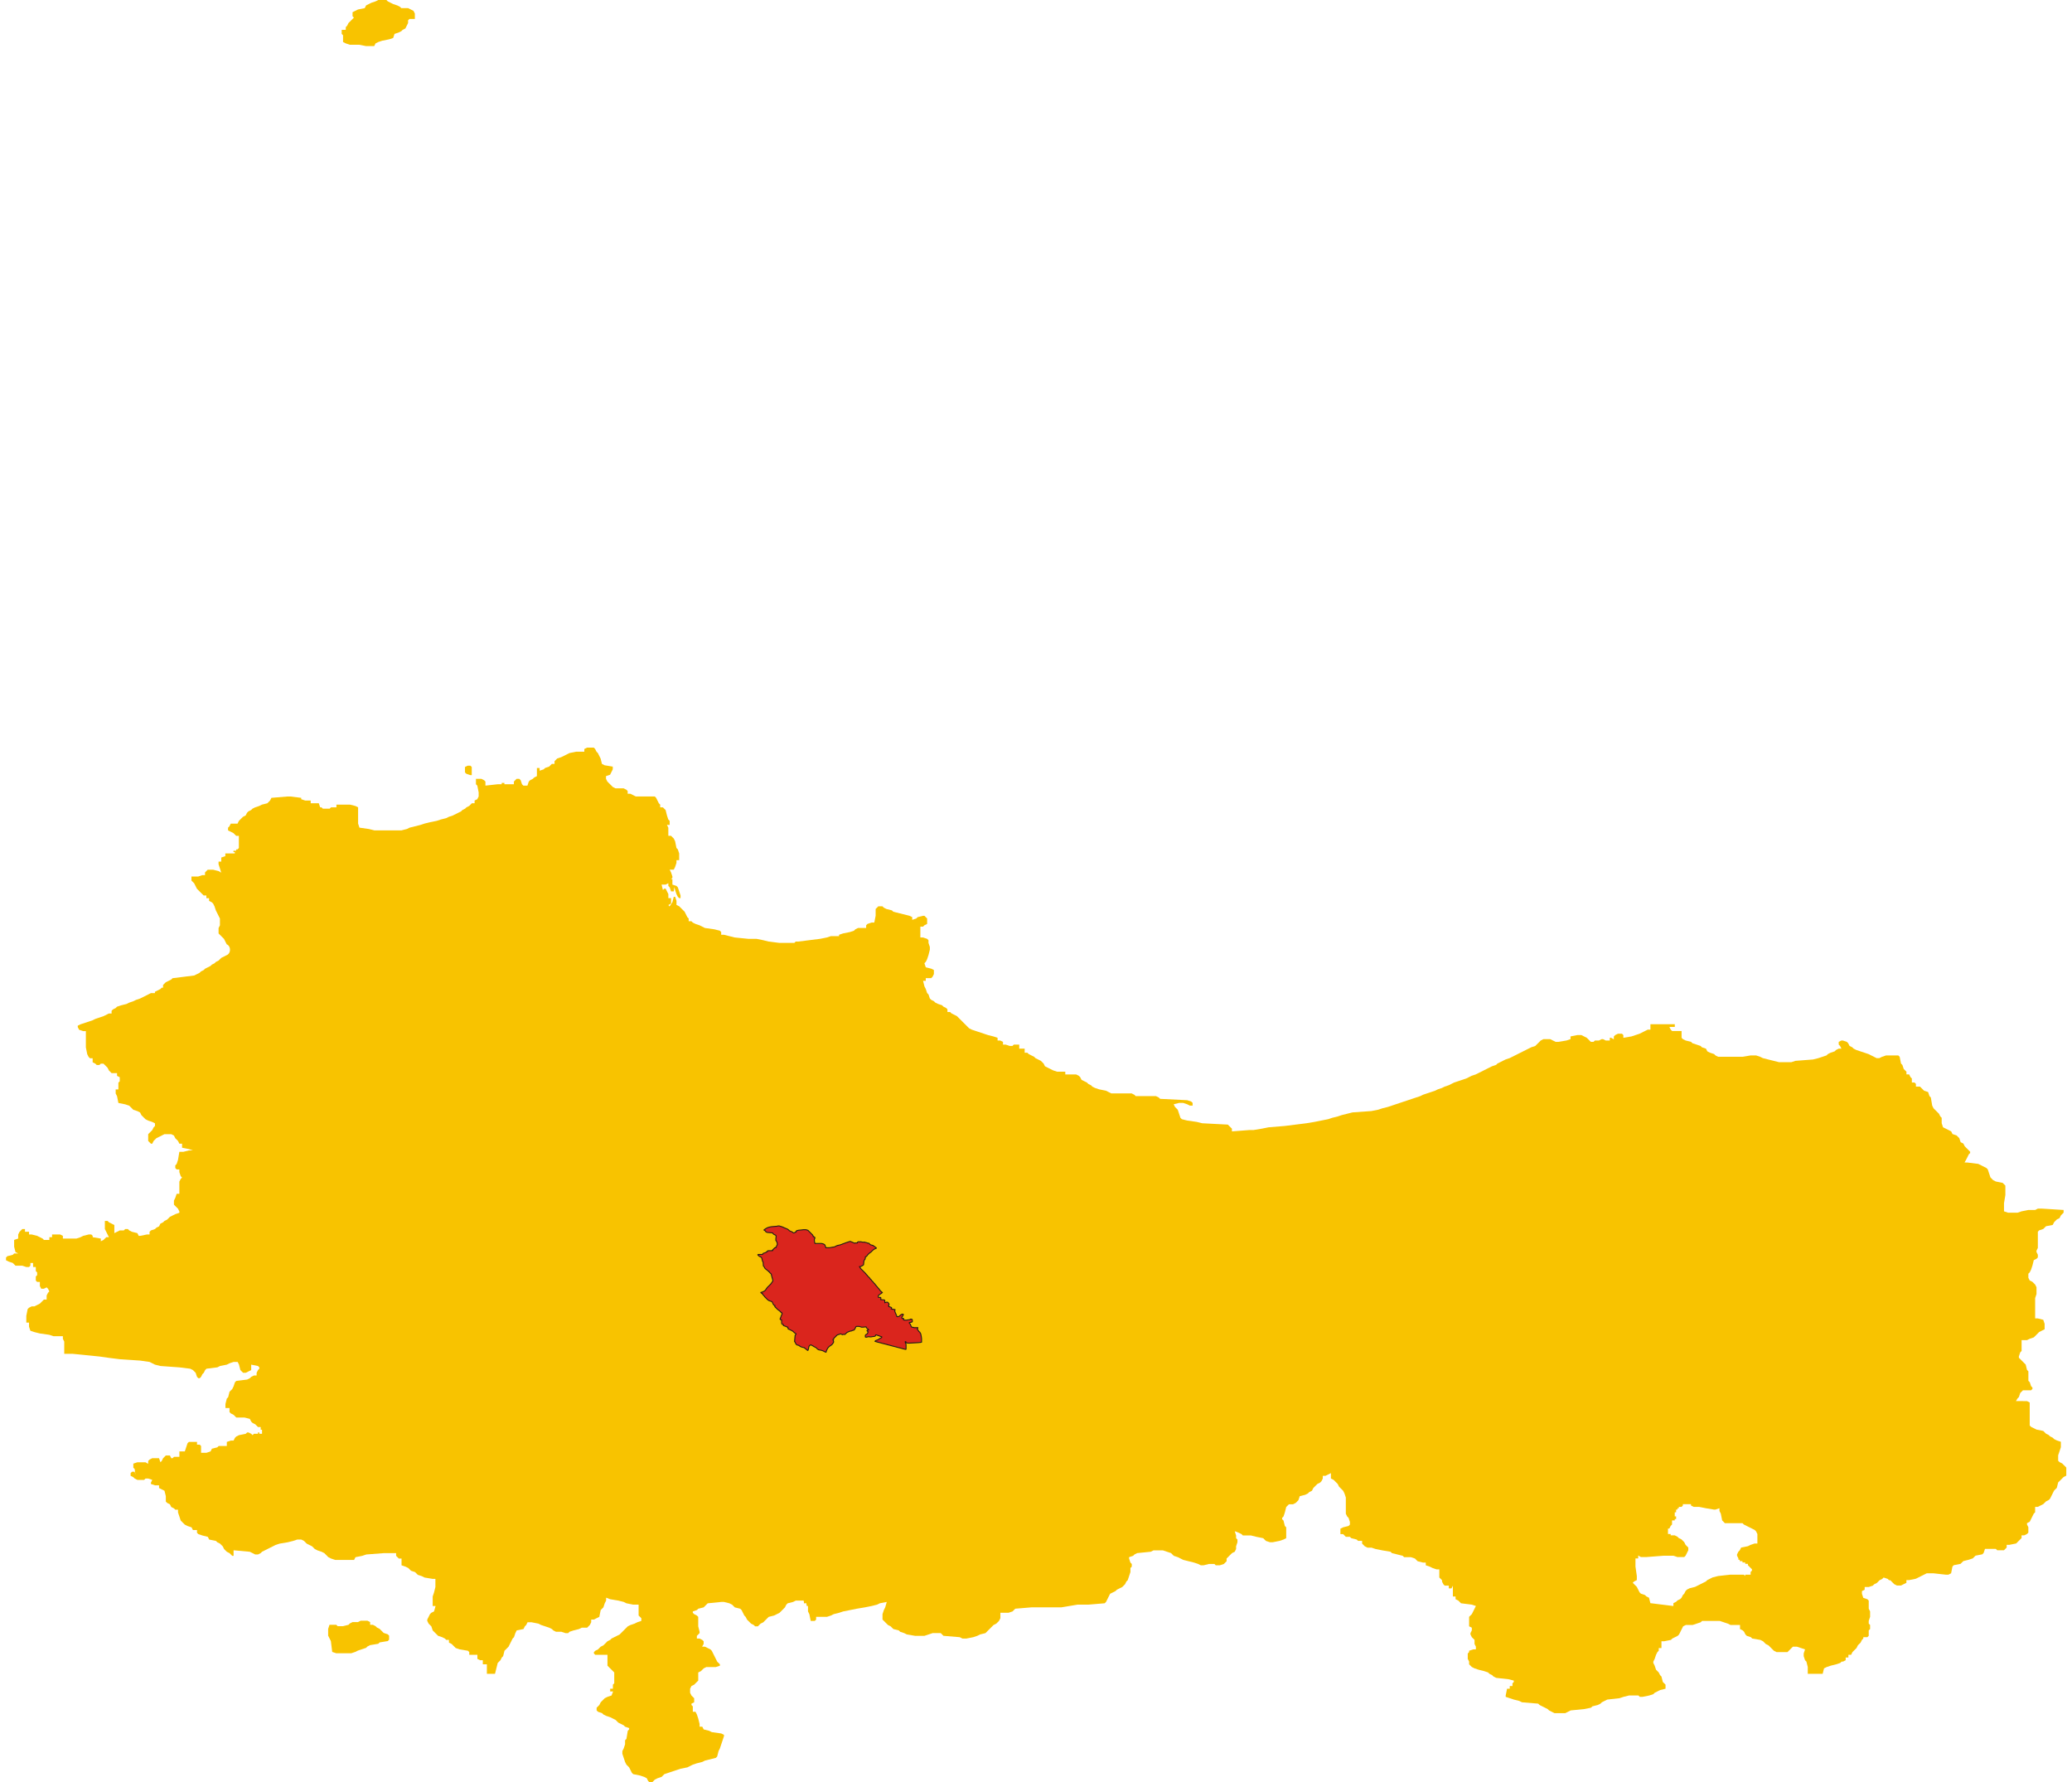 <?xml version="1.0" encoding="UTF-8"?>
<!DOCTYPE svg PUBLIC "-//W3C//DTD SVG 1.1//EN" "http://www.w3.org/Graphics/SVG/1.1/DTD/svg11.dtd">
<!-- Creator: CorelDRAW -->
<svg xmlns="http://www.w3.org/2000/svg" xml:space="preserve" width="500px" height="430px" style="shape-rendering:geometricPrecision; text-rendering:geometricPrecision; image-rendering:optimizeQuality; fill-rule:evenodd; clip-rule:evenodd"
viewBox="0 0 500 432.391"
 xmlns:xlink="http://www.w3.org/1999/xlink">
 <defs>
  <style type="text/css">
   <![CDATA[
    .str0 {stroke:#1F1A17;stroke-width:0.229}
    .fil1 {fill:#DA251D}
    .fil0 {fill:#F8C300}
   ]]>
  </style>
 </defs>
 <g id="Livello_x0020_1">
  <path class="fil0" d="M422.091 382.412l-0.329 -0.329 -3.287 0 -2.959 0.329 -1.315 0.329 -0.657 0.329 -0.657 0.329 -0.329 0.329 -0.657 0.329 -0.657 0.329 -0.657 0.329 -0.657 0.329 -1.315 0.329 -0.657 0.329 -0.329 0.329 -0.329 0.658 -0.329 0.329 -0.329 0.658 -0.329 0.329 -0.657 0.329 -0.329 0.329 -0.657 0.329 -0.001 0.694 -2.957 -0.365 -2.63 -0.329 -0.329 -1.315 -0.657 -0.329 -0.329 -0.329 -0.986 -0.329 -0.329 -0.329 -0.329 -0.658 -0.329 -0.658 -0.329 -0.329 -0.329 -0.329 -0.329 -0.329 0.329 -0.329 0.657 -0.329 0 -0.986 -0.329 -2.302 0 -1.315 0 -0.658 0.657 0 0.016 -0.707 0.641 0.378 1.315 0 4.273 -0.329 2.301 0 0.986 0.329 1.644 0 0.329 -0.329 0.329 -0.658 0.329 -0.658 0 -0.658 -0.329 -0.329 -0.329 -0.329 -0.329 -0.658 -0.329 -0.329 -0.329 -0.329 -0.657 -0.329 -0.329 -0.329 -0.657 -0.329 -0.986 0 0 -0.329 -0.657 0 0 -1.315 0.329 0 0.329 -0.658 0.329 -0.329 0 -0.986 0.657 0 0 -0.329 0.329 0 0 -0.658 -0.329 0 0 -0.986 0.329 0 0 -0.658 0.329 0 0 -0.329 0.329 0 0 -0.329 0.657 0 0.329 -0.329 0 -0.329 0.657 0 0.657 0 0.657 0 0 0.329 0.657 0.329 1.315 0 1.644 0.329 1.972 0.329 0.329 0 0.986 -0.329 0 0.658 0.329 0.658 0.329 1.644 0.329 0.329 0.329 0.329 0.986 0 3.287 0 0.329 0.329 0.657 0.329 0.657 0.329 0.657 0.329 0.657 0.329 0.329 0.329 0.329 0.658 0 0.986 0 1.315 -0.657 0 -0.986 0.329 -0.657 0.329 -1.644 0.329 -0.329 0.658 -0.329 0.329 -0.329 0.658 0 0.329 0.329 0.658 0 0.329 0.329 0 0 0.329 0.657 0 0 0.329 0.657 0 0 0.329 0.657 0 0 0.329 0.329 0.329 0.329 0.329 0.329 0.329 0 0.329 -0.329 0.329 0 0.658 -1.315 0 0 0.329zm35.174 0.986l0.329 0.329 0.329 0.329 0.329 0.329 0.657 0.329 0.986 0 0.657 -0.329 0.657 -0.329 0 -0.658 0.657 0 1.644 -0.329 0.657 -0.329 0.657 -0.329 0.657 -0.329 0.657 -0.329 1.644 0 2.959 0.329 0.657 0 0.657 -0.329 0.329 -1.644 0.329 -0.329 1.644 -0.329 0.329 -0.329 0.329 -0.329 1.315 -0.329 0.986 -0.329 0.329 -0.329 0.329 -0.329 1.644 -0.329 0.329 -0.329 0.329 -0.986 2.63 0 0.329 0.329 1.644 0 0.329 -0.329 0.329 -0.329 0 -0.658 0.657 0 1.644 -0.329 0.329 -0.329 0.329 -0.329 0.329 -0.329 0.329 -0.329 0 -0.658 0.657 0 0.657 -0.329 0.329 -0.329 0 -1.315 -0.329 -0.658 0 -0.329 0.657 -0.329 0.329 -0.658 0.329 -0.658 0.329 -0.658 0.329 -0.329 0 -1.315 0.657 0 0.657 -0.329 0.657 -0.329 0.329 -0.329 0.329 -0.329 0.657 -0.329 0.329 -0.329 0.329 -0.658 0.329 -0.658 0.329 -0.658 0.329 -0.329 0.329 -0.329 0.329 -1.315 0.329 -0.329 0.329 -0.329 0.329 -0.329 0.329 -0.329 0.657 -0.329 0 -1.973 -0.329 -0.329 -0.329 -0.329 -0.329 -0.329 -0.657 -0.329 -0.329 -0.329 0 -1.315 0.329 -0.986 0.329 -0.986 0 -1.315 -0.986 -0.329 -0.657 -0.329 -0.329 -0.329 -0.657 -0.329 -0.329 -0.329 -0.657 -0.329 -0.329 -0.329 -0.329 -0.329 -1.644 -0.329 -0.657 -0.329 -0.657 -0.329 -0.329 -0.329 0 -1.973 0 -1.644 0 -0.986 0 -0.986 -0.657 -0.329 -2.679 -0.016 0.378 -0.641 0.329 -0.329 0.329 -0.986 0.329 -0.329 0.329 -0.329 0.329 0 1.644 0 0.329 -0.329 0 -0.329 -0.329 -0.329 -0.329 -0.986 -0.329 -0.329 0 -0.658 0 -1.644 -0.329 -0.329 -0.329 -1.315 -0.329 -0.329 -0.329 -0.329 -0.329 -0.329 -0.329 -0.329 -0.329 -0.329 0 -0.329 0.329 -0.986 0.329 -0.329 0 -0.658 0 -0.986 0 -0.986 1.315 0 0.657 -0.329 0.986 -0.329 0.329 -0.329 0.329 -0.329 0.329 -0.329 0.329 -0.329 0.657 -0.329 0.657 -0.329 0 -1.315 -0.329 -0.986 -1.315 -0.329 -0.657 0 0 -2.631 0 -2.302 0.329 -0.986 0 -1.644 -0.329 -0.658 -0.329 -0.329 -0.329 -0.329 -0.657 -0.329 -0.329 -0.658 0 -0.986 0.329 -0.329 0.329 -0.658 0.329 -0.986 0.329 -1.315 0.657 -0.329 0.329 -0.329 0 -0.658 -0.329 -0.658 0 -0.329 0.329 -0.658 0 -3.288 0 -0.658 0.329 -0.329 0.986 -0.329 0.329 -0.329 0.329 -0.329 1.644 -0.329 0.329 -0.658 0.329 -0.329 0.329 -0.329 0.657 -0.329 0.329 -0.658 0.329 -0.329 0.329 -0.329 0 -0.658 -5.26 -0.329 -0.986 0 -0.657 0.329 -0.657 0 -0.986 0 -1.644 0.329 -0.986 0.329 -1.315 0 -0.657 0 -0.329 0 -0.986 -0.329 0 -1.973 0.329 -1.973 0 -2.302 -0.329 -0.329 -0.329 -0.329 -1.644 -0.329 -0.657 -0.329 -0.329 -0.329 -0.329 -0.329 -0.329 -0.986 -0.329 -0.986 -0.329 -0.329 -0.657 -0.329 -0.657 -0.329 -0.657 -0.329 -2.63 -0.329 -0.707 -0.016 0.378 -0.641 0.329 -0.658 0.329 -0.658 0.329 -0.329 0 -0.329 -0.329 -0.329 -0.329 -0.329 -0.329 -0.329 -0.329 -0.329 -0.329 -0.658 -0.657 -0.329 -0.329 -0.986 -0.329 -0.329 -0.329 -0.329 -0.986 -0.329 -0.329 -0.658 -0.657 -0.329 -0.657 -0.329 -0.657 -0.329 -0.329 -0.986 0 -0.658 0 -0.658 -0.329 -0.329 -0.329 -0.658 -0.329 -0.329 -0.329 -0.329 -0.329 -0.329 -0.329 -0.329 -0.329 -0.658 -0.329 -1.973 -0.329 -0.329 -0.329 -0.986 -0.986 -0.329 -0.329 -0.329 -0.329 -0.329 -0.329 -0.329 -0.986 0 0 -0.658 -0.329 -0.329 -0.657 0 0 -0.986 -0.329 -0.329 -0.329 -0.658 -0.657 0 0 -0.658 -0.329 -0.329 -0.329 -0.329 -0.329 -0.986 -0.329 -0.329 -0.329 -1.644 -0.329 -0.329 -2.959 0 -0.986 0.329 -0.657 0.329 -0.657 0 -0.657 -0.329 -0.657 -0.329 -0.657 -0.329 -0.986 -0.329 -0.986 -0.329 -0.986 -0.329 -0.657 -0.329 -0.329 -0.329 -0.657 -0.329 -0.329 -0.658 -0.329 -0.329 -0.986 -0.329 -0.329 0 -0.657 0.329 0 0.658 0.329 0.329 0.329 0.658 -0.657 0 -0.657 0.329 -0.329 0.329 -0.986 0.329 -0.657 0.329 -0.329 0.329 -0.986 0.329 -0.986 0.329 -1.315 0.329 -4.273 0.329 -0.986 0.329 -2.959 0 -1.315 -0.329 -1.315 -0.329 -1.315 -0.329 -0.657 -0.329 -0.986 -0.329 -1.315 0 -1.972 0.329 -5.917 0 -0.657 -0.329 -0.329 -0.329 -0.986 -0.329 -0.657 -0.329 -0.329 -0.658 -0.986 -0.329 -0.329 -0.329 -0.986 -0.329 -0.986 -0.329 -0.329 -0.329 -1.315 -0.329 -0.657 -0.329 -0.329 -0.329 0 -0.658 0 -0.986 -0.657 0 -1.644 0 -0.329 -0.329 -0.329 -0.658 1.315 0 0 -0.658 -0.986 0 -0.657 0 -4.274 0 0 1.315 -0.657 0 -0.657 0.329 -0.657 0.329 -0.657 0.329 -0.986 0.329 -0.986 0.329 -1.972 0.329 0 -0.658 -0.329 -0.329 -0.986 0 -0.657 0.329 -0.329 0.329 -0.016 0.707 -0.641 -0.378 -0.329 0 0 0.658 -0.657 0 -0.329 0 -0.657 -0.329 -0.329 0 -0.657 0.329 -0.657 0 -0.329 0 -0.329 0.329 -0.657 0 -0.329 -0.329 -0.329 -0.329 -0.329 -0.329 -0.657 -0.329 -0.657 -0.329 -0.986 0 -1.644 0.329 0 0.329 0 0.329 -0.986 0.329 -1.972 0.329 -0.657 0 -0.657 -0.329 -0.657 -0.329 -0.657 0 -0.329 0 -0.657 0 -0.657 0.329 -0.329 0.329 -0.329 0.329 -0.329 0.329 -0.329 0.329 -0.986 0.329 -0.657 0.329 -0.657 0.329 -0.657 0.329 -0.657 0.329 -0.657 0.329 -0.657 0.329 -0.657 0.329 -0.657 0.329 -0.986 0.329 -0.657 0.329 -0.657 0.329 -0.657 0.329 -0.329 0.329 -0.986 0.329 -0.657 0.329 -0.657 0.329 -0.657 0.329 -0.657 0.329 -0.657 0.329 -0.657 0.329 -0.986 0.329 -0.657 0.329 -0.657 0.329 -0.986 0.329 -0.986 0.329 -0.986 0.329 -0.657 0.329 -0.657 0.329 -0.986 0.329 -0.657 0.329 -0.986 0.329 -0.657 0.329 -0.986 0.329 -0.986 0.329 -0.986 0.329 -0.657 0.329 -0.986 0.329 -0.986 0.329 -0.986 0.329 -0.986 0.329 -0.986 0.329 -0.986 0.329 -0.986 0.329 -0.986 0.329 -1.315 0.329 -0.986 0.329 -1.644 0.329 -4.602 0.329 -1.315 0.329 -1.315 0.329 -0.986 0.329 -1.315 0.329 -0.986 0.329 -1.644 0.329 -1.644 0.329 -1.972 0.329 -2.63 0.329 -2.63 0.329 -3.945 0.329 -1.644 0.329 -1.972 0.329 -0.329 0 -0.657 0 -4.274 0.329 0 -0.658 -0.329 -0.329 -0.329 -0.329 -0.329 -0.329 -6.246 -0.329 -1.315 -0.329 -2.301 -0.329 -1.315 -0.329 -0.329 -0.329 -0.329 -0.986 -0.329 -0.986 -0.329 -0.329 -0.329 -0.329 -0.329 -0.658 1.315 -0.329 0.986 0 0.986 0.329 0.657 0.329 0.657 0 0 -0.658 -0.329 -0.329 -0.986 -0.329 -6.575 -0.329 -0.329 -0.329 -0.657 -0.329 -2.301 0 -2.63 0 -0.329 -0.329 -0.657 -0.329 -0.329 0 -4.602 0 -0.657 -0.329 -0.657 -0.329 -1.644 -0.329 -0.986 -0.329 -0.657 -0.329 -0.329 -0.329 -0.657 -0.329 -0.329 -0.329 -0.657 -0.329 -0.657 -0.329 -0.329 -0.658 -0.329 -0.329 -0.657 -0.329 -2.63 0 0 -0.658 -0.657 0 -1.315 0 -0.986 -0.329 -0.657 -0.329 -0.657 -0.329 -0.657 -0.329 -0.329 -0.658 -0.329 -0.329 -0.329 -0.329 -0.657 -0.329 -0.657 -0.329 -0.329 -0.329 -0.657 -0.329 -0.657 -0.329 -0.329 -0.329 -0.657 0 0 -0.986 -1.315 0 0 -0.986 -1.315 0 -0.329 0.329 -0.657 0 -0.986 -0.329 -0.657 0 0 -0.658 -0.657 -0.329 -0.657 0 0 -0.658 -0.986 -0.329 -1.315 -0.329 -0.986 -0.329 -0.986 -0.329 -0.986 -0.329 -0.986 -0.329 -0.657 -0.329 -0.329 -0.329 -0.329 -0.329 -0.329 -0.329 -0.329 -0.329 -0.329 -0.329 -0.329 -0.329 -0.329 -0.329 -0.329 -0.329 -0.329 -0.329 -0.657 -0.329 -0.657 -0.329 -0.329 -0.329 -0.657 0 0 -0.658 -0.329 -0.329 -0.657 -0.329 -0.329 -0.329 -0.986 -0.329 -0.657 -0.329 -0.329 -0.329 -0.657 -0.329 -0.329 -0.329 -0.329 -0.986 -0.329 -0.329 -0.329 -0.986 -0.329 -0.658 -0.329 -1.315 0.657 0 0 -0.658 1.315 0 0.329 -0.329 0.329 -0.658 0 -0.986 -0.657 -0.329 -1.315 -0.329 -0.329 -0.986 0.329 -0.329 0.329 -0.658 0.329 -0.986 0.329 -1.315 0 -0.658 -0.329 -0.986 0 -0.329 0 -0.329 -0.329 -0.329 -0.986 -0.329 -0.657 0 0 -0.658 0 -1.315 0 -0.658 0.657 0 0.329 -0.329 0.657 -0.329 0 -1.315 -0.329 -0.329 -0.329 -0.329 -0.329 0 -1.315 0.329 -0.329 0.329 -0.986 0.329 0 -0.658 -0.657 -0.329 -1.315 -0.329 -1.315 -0.329 -1.315 -0.329 -0.329 -0.329 -1.315 -0.329 -0.657 -0.329 -0.329 -0.329 -0.986 0 -0.329 0.329 -0.329 0.329 0 0.329 0 1.315 -0.329 1.644 -0.329 0 -0.329 0 -0.986 0.329 -0.329 0.329 0 0.658 -1.972 0 -0.657 0.329 -0.329 0.329 -0.986 0.329 -1.644 0.329 -0.986 0.329 0 0.329 -0.329 0 -1.644 0 -0.986 0.329 -1.644 0.329 -2.63 0.329 -2.63 0.329 -0.329 0 -0.329 0 -0.329 0.329 -1.644 0 -1.972 0 -2.63 -0.329 -1.315 -0.329 -1.644 -0.329 -0.986 0 -0.986 0 -3.287 -0.329 -1.315 -0.329 -1.315 -0.329 -0.657 0 0 -0.658 -0.329 -0.329 -1.315 -0.329 -2.301 -0.329 -0.657 -0.329 -0.657 -0.329 -0.986 -0.329 -0.657 -0.329 -0.329 -0.329 -0.657 0 0 -0.658 -0.329 -0.329 -0.329 -0.658 -0.329 -0.658 -0.329 -0.329 -0.329 -0.329 -0.329 -0.329 -0.329 -0.329 -0.657 -0.329 0 -0.329 0 -0.658 -0.329 -0.986 -0.329 0 -0.329 1.315 -0.712 1.041 -0.257 -0.356 0.64 -0.357 0 -1.315 -0.657 0 0 -0.986 -0.329 -0.658 -0.329 -0.658 -0.329 0 -0.329 0.329 -0.329 -1.315 0.986 0 0.657 -0.329 0 0.658 0.329 0.329 0.329 0.986 0.657 0 0.148 -1.036 0.181 0.707 0.329 0.986 0.329 0.658 0.329 0.329 0.329 0 0 -0.658 -0.329 -0.986 -0.329 -0.986 -0.329 -0.329 -0.986 -0.329 0 -0.986 0 -0.329 -0.329 0 0.329 -0.329 0 -0.329 -0.329 -0.986 -0.329 -0.658 0.986 0 0.329 -0.658 0.329 -0.986 0 -0.658 0.657 0 0 -1.644 -0.329 -0.986 -0.329 -0.329 -0.329 -1.644 -0.329 -0.658 -0.329 -0.329 -0.329 -0.329 -0.657 0 0 -0.658 0 -0.658 0 -0.658 -0.329 -0.658 0.657 0 0 -0.986 -0.329 -0.329 -0.329 -0.986 -0.329 -1.315 -0.329 -0.329 -0.329 -0.329 -0.657 0 0 -0.658 -0.329 -0.329 -0.329 -0.658 -0.329 -0.658 -0.329 -0.329 -0.986 0 -3.616 0 -0.657 -0.329 -0.657 -0.329 -0.657 0 0 -0.658 -0.329 -0.329 -0.657 -0.329 -0.986 0 -0.986 0 -0.657 -0.329 -0.329 -0.329 -0.329 -0.329 -0.329 -0.329 -0.329 -0.329 -0.329 -0.658 0 -0.658 0.986 -0.329 0.329 -0.658 0.329 -0.658 0 -0.658 -1.972 -0.329 -0.657 -0.329 -0.329 -1.315 -0.329 -0.658 -0.329 -0.658 -0.329 -0.329 -0.329 -0.658 -0.329 -0.329 -1.644 0 -0.657 0.329 0 0.658 -0.986 0 -0.657 0 -0.329 0 -1.644 0.329 -0.657 0.329 -0.657 0.329 -0.657 0.329 -0.986 0.329 -0.329 0.329 -0.329 0.329 0 0.658 -0.657 0 -0.329 0.329 -0.329 0.329 -0.986 0.329 -0.329 0.329 -0.986 0.329 0 -0.658 -0.657 0 0 0.658 0 1.315 -0.657 0.329 -0.329 0.329 -0.657 0.329 -0.329 0.329 -0.329 0.986 -0.986 0 -0.329 -0.329 -0.329 -0.986 -0.329 -0.329 -0.657 0 -0.329 0.329 -0.329 0.329 0 0.658 -2.301 0 0 -0.329 -0.657 0 0 0.329 -0.329 0 -0.657 0 -2.959 0.329 0 -0.986 -0.329 -0.329 -0.657 -0.329 -1.315 0 0 1.315 0.329 0.329 0.329 1.644 0 0.986 -0.329 0.658 -0.657 0.329 0 0.658 -0.657 0 -0.329 0.329 -0.329 0.329 -0.657 0.329 -0.329 0.329 -0.657 0.329 -0.329 0.329 -0.657 0.329 -0.657 0.329 -0.657 0.329 -0.986 0.329 -0.657 0.329 -1.315 0.329 -0.986 0.329 -1.644 0.329 -1.315 0.329 -0.986 0.329 -1.315 0.329 -1.315 0.329 -0.657 0.329 -1.315 0.329 -6.575 0 -1.315 -0.329 -2.301 -0.329 -0.329 -0.986 0 -2.959 0 -0.986 -0.657 -0.329 -1.315 -0.329 -1.972 0 -0.329 0 -0.986 0 0 0.658 -1.315 0 -0.329 0.329 -0.329 0 -1.315 0 -0.329 -0.329 -0.329 0 -0.329 -0.986 -0.657 0 -0.657 0 -0.657 0 0 -0.658 -0.986 0 -0.329 0 -0.986 -0.329 0 -0.329 -2.63 -0.329 -0.657 0 -3.945 0.329 -0.329 0.658 -0.329 0.329 -0.329 0.329 -1.315 0.329 -0.657 0.329 -0.986 0.329 -0.657 0.329 -0.329 0.329 -0.657 0.329 -0.329 0.329 -0.329 0.658 -0.657 0.329 -0.329 0.329 -0.329 0.329 -0.329 0.329 -0.329 0.658 -0.329 0 -1.315 0 -0.329 0.658 -0.329 0.329 0 0.658 0.657 0.329 0.657 0.329 0.329 0.329 0.329 0.329 0.657 0 0 0.658 0 1.973 0 0.329 -0.329 0.329 -0.329 0 0 0.329 -0.657 0 0 0.329 0.329 0 0 0.329 -0.657 0 -0.329 0 -1.315 0 0 0.658 -0.986 0.329 0 0.986 -0.657 0 0 0.658 0.329 0.986 0.312 1.036 -0.641 -0.378 -1.315 -0.329 -1.315 0 -0.329 0.329 -0.329 0.329 0 0.658 -0.657 0 -0.986 0.329 -0.329 0 -1.315 0 0 0.986 0.329 0.329 0.329 0.329 0.329 0.658 0.329 0.658 0.329 0.329 0.329 0.329 0.329 0.329 0.329 0.329 0.329 0.329 0.657 0 0 0.658 0.657 0 0 0.658 0.657 0.329 0.329 0.329 0.329 0.658 0.329 0.986 0.329 0.658 0.329 0.658 0.329 0.658 0 1.644 -0.329 0.658 0 1.315 0.329 0.329 0.329 0.329 0.329 0.329 0.329 0.329 0.329 0.658 0.329 0.658c1.069,0.431 1.069,2.199 0,2.631l-0.657 0.329 -0.657 0.329 -0.329 0.329 -0.329 0.329 -0.657 0.329 -0.329 0.329 -0.657 0.329 -0.329 0.329 -0.657 0.329 -0.657 0.329 -0.329 0.329 -0.657 0.329 -0.329 0.329 -0.657 0.329 -0.657 0.329 -2.63 0.329 -2.63 0.329 -0.329 0.329 -0.657 0.329 -0.657 0.329 -0.329 0.329 -0.329 0.329 0 0.329 0 0.329 -0.329 0 -0.329 0.329 -0.657 0.329 -0.657 0.329 0 0.329 -0.329 0 -0.657 0 -0.657 0.329 -0.657 0.329 -0.657 0.329 -0.657 0.329 -0.986 0.329 -0.657 0.329 -0.986 0.329 -0.657 0.329 -1.315 0.329 -0.986 0.329 -0.329 0.329 -0.657 0.329 -0.329 0.329 0 0.658 -0.657 0 -0.657 0.329 -0.657 0.329 -0.986 0.329 -0.986 0.329 -0.657 0.329 -0.986 0.329 -0.986 0.329 -0.986 0.329 -0.657 0.329 0 0.329 0.329 0.658 0.986 0.329 0.657 0 0 0.658 0 1.315 0 0.658 0 0.329 0 0.329 0 0.329 0 0.329 0.329 1.644 0.329 0.658 0.329 0.329 0.657 0 0 0.986 0.657 0.329 0.329 0.329 0.657 0 0.329 -0.329 0.657 0 0.329 0.329 0.329 0.329 0.329 0.329 0.329 0.658 0.329 0.329 0.329 0.329 1.315 0 0 0.658 0.657 0.329 0 0.986 -0.329 0.329 0 1.644 -0.657 0 0 0.986 0.329 0.658 0.329 1.644 1.644 0.329 0.986 0.329 0.329 0.329 0.329 0.329 0.329 0.329 0.986 0.329 0.657 0.329 0.329 0.658 0.329 0.329 0.329 0.329 0.329 0.329 0.657 0.329 0.986 0.329 0.657 0.329 0 0.658 -0.329 0.329 -0.329 0.658 -0.329 0.329 -0.329 0.329 -0.329 0.329 0 1.644 0.329 0.329 0.329 0.329 0.329 0 0.329 -0.658 0.329 -0.329 0.329 -0.329 0.657 -0.329 0.657 -0.329 0.657 -0.329 1.644 0 0.657 0.329 0.329 0.658 0.329 0.329 0.329 0.329 0.329 0.658 0.657 0 0 0.986 1.644 0.329 0.986 0.329 -0.986 0 -1.315 0.329 -0.329 0 -0.657 0 -0.329 1.973 -0.329 0.986 -0.329 0.329 0 0.658 0.329 0.329 0.657 0 0 0.658 0.329 0.986 0.329 0.329 -0.329 0.329 -0.329 0.658 0 0.986 0 0.329 0 1.644 -0.657 0 -0.329 0.986 -0.329 0.658 0 0.986 0.329 0.329 0.329 0.329 0.329 0.329 0.329 0.658 0 0.329 -0.986 0.329 -0.657 0.329 -0.657 0.329 -0.329 0.329 -0.329 0.329 -0.657 0.329 -0.329 0.329 -0.657 0.329 -0.329 0.658 -0.657 0.329 -0.329 0.329 -0.986 0.329 -0.329 0.329 0 0.658 -0.657 0 -1.644 0.329 -0.329 0 -0.329 -0.658 -1.315 -0.329 -0.657 -0.329 -0.329 -0.329 -0.657 0 -0.329 0.329 -0.329 0 -0.657 0 -0.657 0.329 -0.657 0.329 0 -1.315 0 -0.329 0 -0.329 -0.657 -0.329 -0.657 -0.329 -0.329 -0.329 -0.657 0 0 1.973 0.329 0.658 0.329 0.658 0.329 0.658 -0.657 0 -0.329 0.329 -0.329 0.329 -0.657 0.329 0 -0.658 -1.972 -0.329 0 -0.329 -0.329 -0.329 -0.657 0 -1.315 0.329 -0.657 0.329 -0.986 0.329 -0.657 0 -0.986 0 -0.657 0 -0.986 0 0 -0.658 -0.657 -0.329 -1.972 0 0 0.658 -0.657 0 0 0.658 -0.986 0 -0.329 0 -0.329 -0.329 -0.657 -0.329 -0.657 -0.329 -1.315 -0.329 -0.657 0 0 -0.658 -0.986 0 0 -0.658 -0.657 0 -0.329 0.329 -0.329 0.329 -0.329 0.658 0 0.986 -0.986 0.329 0 1.644 0.329 1.315 0.657 0.329 -0.986 0 -0.329 0.329 -1.315 0.329 -0.329 0.329 0 0.658 0.657 0.329 0.986 0.329 0.329 0.329 0.329 0.329 0.657 0 0.986 0 0.986 0.329 0.657 0 0.329 -0.329 0 -0.658 0.657 0 0 0.986 0.657 0 0 0.986 0.329 0.329 0 0.658 -0.329 0.329 0 0.986 0.329 0.329 0.657 0 0 0.329 0 0.658 0.329 0.658 0.657 0 0.657 -0.329 0.329 0.329 0.329 0.658 -0.329 0.329 -0.329 0.658 0 0.986 -0.657 0 -0.329 0.329 -0.329 0.329 -0.329 0.329 -0.657 0.329 -0.657 0.329 -0.329 0 -0.329 0 -0.657 0.329 -0.329 0.329 -0.329 1.644 0 0.329 0 0.658 0 0.658 0.657 0 0 0.986 0.329 0.986 0.986 0.329 1.315 0.329 2.301 0.329 0.986 0.329 1.315 0 0.329 0 0.657 0 0 0.658 0.329 0.658 0 0.329 0 2.631 1.644 0 0.329 0 3.287 0.329 3.287 0.329 2.301 0.329 2.63 0.329 4.931 0.329 2.301 0.329 0.657 0.329 0.657 0.329 1.315 0.329 4.602 0.329 2.63 0.329 0.657 0.329 0.329 0.329 0.329 0.329 0.329 0.986 0.329 0.329 0.329 0 0.329 -0.329 0.329 -0.658 0.329 -0.329 0.329 -0.658 0.329 -0.329 2.63 -0.329 0.657 -0.329 1.644 -0.329 0.657 -0.329 0.986 -0.329 0.986 0 0.329 0.658 0.329 1.315 0.329 0.329 0.329 0.329 0.657 0 0.657 -0.329 0.657 -0.329 0 -0.986 0 -0.329 1.644 0.329 0.329 0.329 0 0.329 -0.329 0.329 -0.329 0.658 0 0.658 -0.657 0 -0.657 0.329 -0.329 0.329 -0.657 0.329 -2.63 0.329 -0.329 0.329 -0.329 0.986 -0.329 0.658 -0.329 0.329 -0.329 0.329 -0.329 1.315 -0.329 0.329 -0.329 1.315 0 0.986 0.986 0 0 0.986 0.329 0.329 0.657 0.329 0.329 0.329 0.329 0.329 1.644 0 0.329 0 1.315 0.329 0.329 0.658 0.329 0.329 0.657 0.329 0.329 0.329 0.329 0.329 0.657 0 0 0.658 0.329 0 0 0.986 -0.657 0 0 -0.329 -0.329 0 0 0.329 -0.986 0 -0.329 0.329 -0.329 -0.329 -0.657 -0.329 -0.329 0 -0.329 0.329 -1.644 0.329 -0.657 0.329 -0.329 0.329 -0.329 0.658 -0.657 0 -0.986 0.329 0 0.986 -1.972 0 -0.329 0.329 -1.315 0.329 -0.329 0.658 -0.986 0.329 -0.329 0 -0.986 0 0 -1.644 -0.329 -0.329 -0.329 0 -0.329 0 0 -0.658 -1.972 0 -0.329 0.329 -0.329 0.986 -0.329 0.986 -0.657 0 -0.657 0 0 1.315 -1.315 0 -0.329 0.329 -0.329 0 -0.329 -0.658 -0.986 0 -0.329 0.329 -0.329 0.329 -0.329 0.658 -0.329 0.329 -0.329 -0.986 -1.644 0 -0.657 0.329 -0.329 0.329 -0.016 0.707 -0.641 -0.378 -1.972 0 -0.986 0.329 0 0.986 0.329 0.329 0.181 1.365 -0.181 -0.707 -0.657 0 -0.329 0.329 0 0.658 0.657 0.329 0.329 0.329 0.657 0.329 1.644 0 0.329 -0.329 0.657 0 0.986 0.329 -0.329 0.658 0 0.329 0.986 0.329 0.986 0 0 0.658 0.657 0.329 0.657 0.329 0.329 1.315 0 0.329 0 0.986 0.329 0.329 0.657 0.329 0.329 0.658 0.657 0.329 0.329 0.329 0.657 0 0 0.658 0.329 0.986 0.329 0.986 0.329 0.329 0.329 0.329 0.329 0.329 0.657 0.329 0.986 0.329 0.329 0.658 0.986 0 0 0.658 0.329 0.329 0.986 0.329 1.315 0.329 0.329 0.658 1.644 0.329 0.329 0.329 0.657 0.329 0.329 0.329 0.329 0.329 0.329 0.658 0.329 0.329 0.329 0.329 0.657 0.329 0.329 0.329 0.329 0.329 0.329 0 0.001 -1.347 3.944 0.36 0.657 0.329 0.657 0.329 0.657 0 0.657 -0.329 0.329 -0.329 0.657 -0.329 0.657 -0.329 0.657 -0.329 0.657 -0.329 0.657 -0.329 0.986 -0.329 1.972 -0.329 1.315 -0.329 0.986 -0.329 0.986 0 0.657 0.329 0.329 0.329 0.329 0.329 0.657 0.329 0.657 0.329 0.329 0.329 0.329 0.329 0.657 0.329 0.986 0.329 0.657 0.329 0.329 0.329 0.329 0.329 0.329 0.329 0.657 0.329 0.986 0.329 1.644 0 0.986 0 1.972 0 0.329 -0.658 1.644 -0.329 0.986 -0.329 4.274 -0.329 0.329 0 2.63 0 0 0.658 0.329 0.329 0.329 0.329 0.657 0 0 1.644 0.986 0.329 0.657 0.329 0.329 0.329 0.329 0.329 0.986 0.329 0.329 0.329 0.329 0.329 0.986 0.329 0.657 0.329 1.972 0.329 0.657 0 0 0.658 0 1.315 -0.329 1.315 -0.329 0.986 0 0.658 0 0.329 0 1.315 0.702 0.006 -0.374 1.309 -0.657 0.329 -0.329 0.329 -0.329 0.658 -0.329 0.658 0 0.329 0.329 0.658 0.329 0.329 0.329 0.329 0.329 0.986 0.329 0.329 0.329 0.329 0.329 0.329 0.329 0.329 0.986 0.329 0.657 0.329 0.329 0.329 0.657 0 0 0.658 0.657 0.329 0.329 0.329 0.329 0.329 0.329 0.329 0.986 0.329 1.972 0.329 0.329 0.329 0 0.658 1.972 0 0 0.986 0.657 0.329 0.657 0 0 0.986 0.986 0 0 0.658 0 0.329 0 1.315 1.972 0 0.329 -1.315 0.329 -1.315 0.329 -0.329 0.329 -0.329 0.329 -0.658 0.329 -0.329 0.329 -1.315 0.329 -0.329 0.329 -0.329 0.329 -0.329 0.329 -0.658 0.329 -0.658 0.329 -0.658 0.329 -0.329 0.329 -0.986 0.329 -0.658 1.644 -0.329 0.329 -0.658 0.329 -0.329 0.329 -0.658 0.986 0 1.644 0.329 0.657 0.329 0.986 0.329 0.986 0.329 0.657 0.329 0.329 0.329 0.657 0.329 0.657 0 0.657 0 0.986 0.329 0.657 0 0.329 -0.329 0.986 -0.329 1.315 -0.329 0.657 -0.329 0.657 0 0.657 0 0.329 -0.329 0.329 -0.329 0.329 -0.658 0 -0.658 0.657 0 0.657 -0.329 0.657 -0.329 0.329 -1.644 0.329 -0.329 0.329 -0.329 0.329 -0.986 0.329 -0.658 0.009 -0.704 0.977 0.375 1.972 0.329 1.315 0.329 0.657 0.329 1.644 0.329 1.315 0 0 2.631 0.329 0.329 0.329 0.329 0 0.658 -0.986 0.329 -0.657 0.329 -0.986 0.329 -0.657 0.329 -0.329 0.329 -0.329 0.329 -0.329 0.329 -0.329 0.329 -0.329 0.329 -0.329 0.329 -0.657 0.329 -0.657 0.329 -0.657 0.329 -0.329 0.329 -0.657 0.329 -0.329 0.329 -0.329 0.329 -0.329 0.329 -0.657 0.329 -0.329 0.329 -0.329 0.329 -0.657 0.329 -0.329 0.329 0 0.329 0.329 0.329 2.959 0 0 2.631 0.329 0.329 0.329 0.329 0.329 0.329 0.329 0.329 0.329 0.329 0 2.631 -0.329 0.329 0 0.986 -0.657 0 0 0.658 0.704 0.009 -0.375 0.977 -0.986 0.329 -0.657 0.329 -0.329 0.329 -0.329 0.329 -0.329 0.329 -0.329 0.658 -0.329 0.329 -0.329 0.329 0 0.658 0.329 0.329 0.986 0.329 0.329 0.329 0.657 0.329 0.986 0.329 0.657 0.329 0.657 0.329 0.329 0.329 0.329 0.329 0.657 0.329 0.657 0.329 0.329 0.329 0.986 0.329 0 0.329 -0.329 0.329 -0.329 1.973 -0.329 0.329 0 0.329 0 0.658 -0.329 0.986 -0.329 0.658 0 0.658 0.329 0.986 0.329 0.986 0.329 0.658 0.329 0.329 0.329 0.329 0.329 0.658 0.329 0.658 0.329 0.329 1.644 0.329 0.986 0.329 0.657 0.329 0.329 0.658 0.329 0.329 0.657 0 0.329 -0.329 0.329 -0.329 0.657 -0.329 0.986 -0.329 0.329 -0.329 0.329 -0.329 0.986 -0.329 0.986 -0.329 0.986 -0.329 0.986 -0.329 1.644 -0.329 0.657 -0.329 0.657 -0.329 0.986 -0.329 1.315 -0.329 0.657 -0.329 1.315 -0.329 1.315 -0.329 0.329 -0.329 0.329 -1.315 0.329 -0.658 0.329 -0.986 0.329 -0.986 0.329 -0.986 0 -0.329 -0.657 -0.329 -2.301 -0.329 -0.657 -0.329 -1.315 -0.329 -0.329 -0.658 -0.657 0 0 -0.658 -0.329 -1.315 -0.329 -0.986 -0.329 -0.658 -0.657 0 0 -1.315 -0.329 -0.329 0 -0.329 0.657 -0.329 0 -0.986 -0.329 -0.329 -0.329 -0.329 -0.329 -0.658 0 -0.986 0.329 -0.658 0.657 -0.329 0.329 -0.329 0.329 -0.329 0.329 -0.329 0 -1.315 0 -0.658 0.657 -0.329 0.329 -0.329 0.329 -0.329 0.657 -0.329 0.986 0 1.315 0 0.986 -0.329 0 -0.329 -0.329 -0.329 -0.329 -0.329 -0.329 -0.658 -0.329 -0.658 -0.329 -0.658 -0.329 -0.658 -0.329 -0.329 -0.657 -0.329 -0.657 -0.329 -0.707 -0.016 0.378 -0.641 0 -0.658 -0.329 -0.329 -0.657 -0.329 -0.657 0 0 -0.658 0.329 -0.329 0.329 -0.329 0 -0.329 -0.329 -1.315 0 -0.329 0 -1.973 -0.329 -0.329 -0.657 -0.329 -0.329 -0.329 0 -0.329 0.986 -0.329 0.329 -0.329 1.315 -0.329 0.329 -0.329 0.329 -0.329 0.329 -0.329 3.287 -0.329 0.657 0 1.315 0.329 0.657 0.329 0.329 0.329 0.329 0.329 1.315 0.329 0.329 0.329 0.329 0.658 0.329 0.658 0.329 0.329 0.329 0.658 0.329 0.329 0.329 0.329 0.329 0.329 0.657 0.329 0.329 0.329 0.657 0 0.329 -0.329 0.329 -0.329 0.657 -0.329 0.329 -0.329 0.329 -0.329 0.329 -0.329 0.329 -0.329 1.315 -0.329 0.657 -0.329 0.657 -0.329 0.329 -0.329 0.329 -0.329 0.329 -0.329 0.329 -0.329 0.329 -0.658 0.329 -0.329 1.315 -0.329 0.657 -0.329 1.756 0 0.217 0.237 0 0.421 0.385 0 0.273 0.298 0 0.359 0.329 0 0 1.315 0.329 0.658 0.329 1.644 0.986 0 0.329 -0.329 0 -0.658 2.63 0 0.986 -0.329 0.657 -0.329 1.315 -0.329 0.986 -0.329 1.644 -0.329 1.644 -0.329 1.972 -0.329 1.644 -0.329 1.315 -0.329 0.657 -0.329 1.689 -0.323 -0.374 1.309 -0.329 0.658 -0.329 0.986 0 1.315 0.329 0.329 0.329 0.329 0.329 0.329 0.329 0.329 0.657 0.329 0.329 0.329 0.329 0.329 1.315 0.329 0.329 0.329 0.986 0.329 0.657 0.329 1.972 0.329 0.657 0 0.657 0 0.986 0 0.986 -0.329 0.986 -0.329 1.972 0 0.329 0.329 0.329 0.329 3.945 0.329 0.657 0.329 0.986 0 1.644 -0.329 0.986 -0.329 0.657 -0.329 1.315 -0.329 0.329 -0.329 0.329 -0.329 0.329 -0.329 0.329 -0.329 0.329 -0.329 0.329 -0.329 0.657 -0.329 0.329 -0.329 0.329 -0.329 0.329 -0.658 0 -1.315 1.972 0 0.986 -0.329 0.329 -0.329 0.329 -0.329 3.945 -0.329 1.972 0 1.315 0 1.972 0 1.972 0 1.972 -0.329 1.972 -0.329 0.986 0 1.644 0 3.945 -0.329 0.329 -0.329 0.329 -0.658 0.329 -0.658 0.329 -0.658 0.657 -0.329 0.657 -0.329 0.329 -0.329 0.657 -0.329 0.657 -0.329 0.329 -0.329 0.329 -0.329 0.329 -0.658 0.329 -0.329 0.329 -0.986 0.329 -0.986 0 -0.658 0 -0.329 0.329 -0.329 0 -0.658 -0.329 -0.329 -0.329 -0.986 0 -0.329 0.986 -0.329 0.329 -0.329 0.657 -0.329 3.287 -0.329 0.657 -0.329 2.301 0 0.986 0.329 0.986 0.329 0.329 0.329 0.329 0.329 0.986 0.329 0.657 0.329 0.657 0.329 1.315 0.329 1.315 0.329 0.986 0.329 0.657 0.329 0.657 0 1.315 -0.329 1.315 0 0.329 0.329 0.986 0 0.986 -0.329 0.329 -0.329 0.329 -0.329 0 -0.329 0 -0.329 0.329 -0.329 0.329 -0.329 0.329 -0.329 0.329 -0.329 0.657 -0.329 0.329 -0.658 0 -0.329 0 -0.329 0.329 -0.986 0 -0.658 -0.329 -0.329 0 -0.658 -0.32 -1.033 0.977 0.375 0.657 0.329 0.329 0.329 1.972 0 1.315 0.329 1.644 0.329 0.329 0.329 0.329 0.329 0.986 0.329 0.657 0 1.644 -0.329 0.986 -0.329 0.657 -0.329 0 -2.631 -0.329 -0.329 -0.329 -1.315 -0.329 -0.329 0 -0.329 0.329 -0.329 0.329 -0.986 0.329 -1.315 0.329 -0.329 0.329 -0.329 0.329 0 0.657 0 0.657 -0.329 0.329 -0.329 0.329 -0.329 0.329 -0.986 1.315 -0.329 0.657 -0.329 0.329 -0.329 0.657 -0.329 0.329 -0.658 0.329 -0.329 0.329 -0.329 0.329 -0.329 0.657 -0.329 0.329 -0.329 0.329 -0.658 0 -0.658 0.657 0 0.657 -0.329 0.657 -0.329 0 1.315 0.657 0.329 0.329 0.329 0.329 0.329 0.329 0.329 0.329 0.658 0.329 0.329 0.329 0.329 0.329 0.329 0.329 0.658 0.329 0.986 0 2.959 0 0.986 0.329 0.658 0.329 0.329 0.329 0.986 0 0.329 0 0.329 -0.329 0.329 -1.315 0.329 -0.657 0.329 0 1.315 0.329 0 0.329 0 0.329 0.329 0.329 0.329 0.986 0 0.329 0.329 1.315 0.329 0.329 0.329 0.986 0 0 0.658 0.329 0.329 0.329 0.329 0.657 0.329 0.329 0 0.657 0 0.986 0.329 1.644 0.329 1.972 0.329 0.329 0.329 1.315 0.329 1.315 0.329 0.329 0.329 0.657 0 0.657 0 0.329 0 0.986 0.329 0.329 0.329 0.329 0.329 1.315 0.329 0.657 0 0 0.658 0.986 0.329 0.657 0.329 0.986 0.329 0.657 0 0 1.973 0.329 0.329 0.329 0.329 0 0.329 0.329 0.658 0.329 0.329 0.986 0 0 0.658 0.657 0 0.329 -0.658 0 1.315 0 0.658 0 0.658 0.657 0 0 0.658 0.657 0.329 0.329 0.329 0.329 0.329 2.63 0.329 0.986 0.329 -0.329 0.658 -0.329 0.658 -0.329 0.658 -0.329 0.329 -0.329 0.329 0 0.658 0 0.986 0 0.658 0.657 0.329 0 0.658 -0.329 0.658 0 0.329 0.329 0.658 0.329 0.329 0.329 0.329 0 0.986 0.329 0.658 0 0.658 -0.329 0 -0.329 0 -0.986 0.329 0 0.329 -0.329 0.329 0 1.315 0.329 0.658 0 0.329 0 0.329 0.329 0.329 0.329 0.329 0.657 0.329 0.986 0.329 1.315 0.329 0.986 0.329 0.329 0.329 0.657 0.329 0.329 0.329 0.657 0.329 2.959 0.329 1.315 0.329 0 0.329 -0.329 0.329 0 0.658 -0.657 0 0 0.658 -0.657 0 -0.329 1.644 0 0.329 0.986 0.329 0.986 0.329 1.315 0.329 0.657 0.329 3.945 0.329 0.329 0.329 0.657 0.329 0.657 0.329 0.657 0.329 0.329 0.329 0.657 0.329 0.657 0.329 2.63 0 0.657 -0.329 0.657 -0.329 3.287 -0.329 1.644 -0.329 0.329 -0.329 1.315 -0.329 0.657 -0.329 0.329 -0.329 0.657 -0.329 0.657 -0.329 2.959 -0.329 0.986 -0.329 1.315 -0.329 2.301 0 0.329 0.329 0.657 0 1.644 -0.329 0.986 -0.329 0.329 -0.329 0.657 -0.329 0.657 -0.329 1.315 -0.329 0 -0.986 -0.329 -0.329 -0.329 -0.329 -0.329 -1.315 -0.329 -0.329 -0.329 -0.658 -0.329 -0.329 -0.329 -0.329 -0.329 -0.986 -0.329 -0.658 0 -0.329 0.329 -0.658 0.329 -0.986 0.329 -0.658 0.329 -0.329 0 -0.658 0.657 0 0 -1.644 0.657 0 1.644 -0.329 0.329 -0.329 0.657 -0.329 0.657 -0.329 0.329 -0.329 0.329 -0.658 0.329 -0.658 0.329 -0.658 0.657 -0.329 0.986 0 0.657 0 0.986 -0.329 0.986 -0.329 0.329 -0.329 4.274 0 0.986 0.329 0.986 0.329 0.657 0.329 2.301 0 0 0.986 0.657 0.329 0.329 0.329 0.329 0.658 0.329 0.329 0.986 0.329 0.329 0.329 1.972 0.329 0.657 0.329 0.329 0.329 0.329 0.329 0.657 0.329 0.329 0.329 0.329 0.329 0.329 0.329 0.329 0.329 0.657 0.329 2.63 0 0.329 -0.329 0.329 -0.329 0.329 -0.329 0.329 -0.329 0.986 0 0.986 0.329 0.986 0.329 -0.329 0.986 0 0.658 0.329 0.986 0.329 0.329 0.329 1.315 0 0.986 0 0.658 3.616 0 0.329 -1.315 0.657 -0.329 0.986 -0.329 1.315 -0.329 0.986 -0.329 0.329 -0.329 0.329 0 0.657 -0.329 0 -0.658 0.657 0 0 -0.658 0.657 0 0.329 -0.658 0.329 -0.329 0.329 -0.329 0.329 -0.329 0.329 -0.658 0.329 -0.329 0.329 -0.329 0.329 -0.658 0.329 -0.329 0 -0.329 0.986 0 0.329 -0.329 0 -0.658 0 -0.658 0.329 -0.329 0 -0.986 -0.329 -0.329 0 -0.658 0.329 -0.986 0 -1.315 -0.329 -0.658 0 -0.986 0 -0.986 -0.329 -0.329 -0.986 -0.329 -0.329 -0.986 0 -0.658 0.657 -0.329 0 -0.658 0.986 0 0.986 -0.329 0.329 -0.329 0.657 -0.329 0.329 -0.329 0.329 -0.329 0.657 -0.329 0.329 -0.329 0.986 0.329 0.329 0.329 0.329 0zm-263.859 4.932l0.217 0 0 0.237 -0.217 -0.237zm0.601 0.658l0.273 0 0 0.298 -0.273 -0.298zm-104.264 -388.659l-0.986 0.329 -0.657 0.329 -0.657 0.329 -0.329 0.658 -1.644 0.329 -0.657 0.329 -0.657 0.329 0 0.986 0.329 0.329 -0.329 0.329 -0.329 0.329 -0.329 0.329 -0.329 0.329 -0.329 0.658 -0.329 0.329 0 0.658 -0.986 0 0 0.986 0.329 0.329 0 0.329 0 1.315 0.657 0.329 0.986 0.329 2.301 0 1.644 0.329 1.972 0 0.329 -0.658 0.657 -0.329 0.986 -0.329 1.644 -0.329 0.986 -0.329 0.329 -0.986 0.986 -0.329 0.657 -0.329 0.329 -0.329 0.657 -0.329 0.329 -0.658 0.329 -0.658 0 -0.658 0.329 -0.329 0.329 0 0.986 0 0 -1.315 -0.329 -0.658 -0.657 -0.329 -0.657 -0.329 -0.986 0 -0.657 0 -0.329 -0.329 -0.657 -0.329 -0.986 -0.329 -0.657 -0.329 -0.657 -0.329 -0.329 -0.329 -1.972 0 -0.657 0.329zm-4.274 393.262l-0.657 0 -0.657 0 -0.657 0.329 -0.329 0.329 -1.315 0.329 -1.315 0 -0.329 -0.329 -1.644 0 -0.329 0.986 0 1.644 0.329 0.658 0.329 0.658 0.329 2.631 0.986 0.329 3.616 0 0.986 -0.329 0.657 -0.329 0.986 -0.329 0.986 -0.329 0.329 -0.329 0.657 -0.329 1.972 -0.329 0.329 -0.329 1.972 -0.329 0.329 -0.329 0 -0.986 -0.329 -0.329 -0.986 -0.329 -0.329 -0.329 -0.329 -0.329 -0.329 -0.329 -0.657 -0.329 -0.329 -0.329 -0.657 -0.329 -0.657 0 0 -0.658 -0.657 -0.329 -1.644 0 -0.657 0.329zm25.97 -207.482l0 1.315 0.329 0.329 0.986 0.329 0.329 0 0 -1.973 -0.329 -0.329 -0.657 0 -0.657 0.329z"/>
  <polygon id="Mezzojuso" class="fil1 str0" points="187.179,297.53 186.512,297.591 185.784,297.651 185.481,297.712 185.238,297.773 184.996,297.833 184.874,297.894 184.692,297.955 184.632,298.015 184.511,298.076 184.389,298.137 184.329,298.197 184.268,298.258 184.086,298.318 184.025,298.379 184.025,298.5 184.147,298.561 184.268,298.622 184.329,298.682 184.389,298.804 184.45,298.864 184.511,298.925 184.632,298.985 184.814,299.046 185.541,299.107 186.087,299.167 186.148,299.228 186.208,299.349 186.269,299.41 186.33,299.471 186.451,299.531 186.572,299.592 186.693,299.652 186.815,299.713 186.875,299.774 186.936,299.895 186.936,300.077 186.875,300.562 186.875,300.986 186.936,301.047 186.997,301.108 187.057,301.29 187.118,301.35 187.179,301.472 187.239,301.957 187.239,302.017 187.179,302.078 187.118,302.199 187.057,302.32 186.997,302.502 186.936,302.563 186.875,302.624 186.875,302.745 186.693,302.745 186.572,302.805 186.512,302.866 186.451,302.927 186.39,302.987 186.33,303.048 186.269,303.109 186.208,303.169 186.148,303.23 186.148,303.351 186.026,303.351 186.026,303.472 185.845,303.472 185.299,303.472 184.996,303.472 184.874,303.533 184.814,303.594 184.814,303.715 184.692,303.715 184.571,303.776 184.511,303.836 184.45,303.897 184.329,303.958 184.147,304.018 183.904,304.079 183.783,304.139 183.722,304.2 183.662,304.382 182.813,304.382 182.631,304.382 182.51,304.443 182.51,304.503 182.57,304.564 182.631,304.625 182.691,304.685 182.752,304.746 182.813,304.806 182.934,304.867 183.055,304.928 183.177,304.988 183.298,305.049 183.358,305.11 183.419,305.17 183.48,305.352 183.54,305.595 183.601,305.898 183.662,306.08 183.722,306.14 183.783,306.201 183.844,307.171 183.904,307.232 183.965,307.293 184.025,307.353 184.086,307.474 184.147,307.596 184.207,307.717 184.268,307.778 184.329,307.838 184.389,307.899 184.45,307.959 184.571,308.02 184.632,308.081 184.692,308.141 184.753,308.202 184.814,308.263 184.935,308.323 184.996,308.384 185.056,308.445 185.178,308.445 185.178,308.566 185.238,308.626 185.299,308.687 185.359,308.748 185.42,308.808 185.481,308.869 185.541,308.93 185.602,308.99 185.663,309.051 185.723,309.112 185.784,309.172 185.784,309.233 185.784,309.293 185.845,309.536 185.905,309.779 185.966,310.021 186.026,310.203 186.087,310.446 186.148,310.749 186.148,310.809 186.087,310.931 186.026,310.991 185.966,311.113 185.905,311.173 185.845,311.294 185.784,311.355 185.723,311.416 185.663,311.537 185.602,311.598 185.541,311.658 185.481,311.719 185.42,311.78 185.359,311.84 185.299,311.901 185.238,311.961 185.178,312.022 185.117,312.083 185.056,312.143 184.996,312.204 184.935,312.265 184.874,312.325 184.814,312.386 184.753,312.446 184.692,312.568 184.632,312.628 184.571,312.689 184.511,312.81 184.45,312.871 184.389,312.992 184.329,313.053 184.268,313.113 184.207,313.174 184.147,313.235 184.025,313.295 183.904,313.356 183.783,313.417 183.662,313.477 183.48,313.538 183.237,313.599 183.237,313.659 183.298,313.72 183.419,313.78 183.48,313.841 183.601,313.841 183.601,313.962 183.662,314.023 183.722,314.084 183.783,314.205 183.844,314.266 183.904,314.326 183.965,314.387 184.025,314.447 184.086,314.508 184.147,314.629 184.207,314.69 184.268,314.751 184.329,314.811 184.389,314.872 184.45,314.933 184.511,314.993 184.571,315.054 184.632,315.114 184.692,315.175 184.753,315.236 184.814,315.296 184.874,315.357 184.935,315.418 185.056,315.478 185.117,315.539 185.238,315.6 185.42,315.66 185.602,315.721 185.784,315.781 185.905,315.842 185.966,315.903 186.026,315.963 186.087,316.145 186.148,316.267 186.208,316.388 186.269,316.509 186.33,316.63 186.451,316.691 186.512,316.752 186.633,316.752 186.633,317.055 186.693,317.115 186.754,317.176 186.815,317.237 186.875,317.297 186.936,317.358 186.997,317.419 187.057,317.479 187.118,317.54 187.179,317.601 187.239,317.661 187.3,317.722 187.36,317.782 187.482,317.843 187.542,317.904 187.603,317.964 187.724,318.025 187.785,318.086 187.846,318.146 187.906,318.207 187.967,318.267 188.027,318.328 188.088,318.389 188.149,318.449 188.27,318.449 188.27,318.571 188.331,318.631 188.391,318.692 188.391,318.813 188.331,318.934 188.27,319.056 188.209,319.238 188.149,319.359 188.088,319.601 188.027,319.723 187.967,319.844 187.906,320.026 187.906,320.087 187.967,320.147 188.027,320.208 188.149,320.268 188.27,320.268 188.27,320.39 188.27,320.511 188.27,320.996 188.331,321.239 188.391,321.299 188.512,321.36 188.694,321.36 188.694,321.602 188.755,321.663 188.937,321.724 189.119,321.784 189.301,321.845 189.422,321.906 189.543,321.966 189.665,322.027 189.786,322.027 189.786,322.148 189.846,322.209 189.846,322.269 189.846,322.451 189.968,322.512 190.15,322.573 190.271,322.633 190.392,322.694 190.513,322.755 190.635,322.815 190.756,322.876 190.877,322.936 190.938,322.997 191.059,323.058 191.12,323.118 191.18,323.179 191.241,323.24 191.302,323.3 191.362,323.361 191.423,323.422 191.544,323.482 191.666,323.543 191.726,323.603 191.787,323.664 191.726,323.785 191.666,323.846 191.605,323.907 191.544,324.028 191.484,324.634 191.423,325.422 191.423,325.544 191.484,325.604 191.544,325.665 191.605,325.786 191.666,325.908 191.726,326.089 191.787,326.15 191.847,326.211 191.908,326.271 191.969,326.332 192.211,326.393 192.454,326.453 192.514,326.514 192.636,326.575 192.696,326.635 192.757,326.696 192.878,326.756 193.06,326.817 193.181,326.878 193.485,326.938 193.727,326.999 193.788,327.06 193.909,327.12 193.97,327.181 194.03,327.242 194.152,327.302 194.212,327.363 194.273,327.423 194.333,327.484 194.394,327.545 194.515,327.605 194.576,327.666 194.637,327.666 194.697,327.605 194.758,327.363 194.819,327.12 194.879,326.817 194.94,326.635 195,326.575 195.061,326.514 195.122,326.453 195.182,326.393 195.364,326.332 195.425,326.332 195.546,326.393 195.607,326.453 195.728,326.514 195.849,326.575 195.971,326.635 196.031,326.696 196.153,326.756 196.274,326.817 196.395,326.878 196.516,326.938 196.638,326.999 196.698,327.06 196.759,327.12 196.82,327.181 196.88,327.242 196.941,327.302 197.001,327.363 197.123,327.423 197.183,327.484 197.365,327.545 197.729,327.605 197.972,327.666 198.214,327.727 198.335,327.787 198.457,327.848 198.578,327.909 198.699,327.969 198.821,328.03 198.942,328.09 199.063,328.09 199.124,327.848 199.184,327.666 199.245,327.545 199.306,327.423 199.366,327.302 199.427,327.181 199.487,327.12 199.548,326.999 199.609,326.938 199.669,326.878 199.73,326.817 199.791,326.756 199.851,326.696 199.912,326.635 200.033,326.575 200.154,326.514 200.215,326.453 200.276,326.393 200.397,326.332 200.458,326.271 200.518,326.211 200.579,326.15 200.64,326.029 200.7,325.968 200.761,325.908 200.821,325.786 200.882,325.665 200.882,325.422 200.821,325.301 200.761,325.18 200.761,325.119 200.761,324.998 200.882,324.998 200.943,324.816 201.003,324.634 201.064,324.574 201.185,324.513 201.246,324.452 201.307,324.392 201.367,324.331 201.428,324.27 201.488,324.21 201.549,324.088 201.67,324.028 201.731,323.967 201.792,323.907 201.974,323.846 202.216,323.785 202.337,323.725 202.58,323.664 202.641,323.664 202.762,323.725 202.883,323.785 203.004,323.846 203.065,323.846 203.186,323.785 203.611,323.785 203.671,323.785 203.732,323.725 203.793,323.603 203.853,323.543 203.975,323.482 204.035,323.422 204.096,323.361 204.156,323.3 204.278,323.24 204.46,323.179 204.581,323.118 204.702,323.058 204.884,322.997 205.248,322.936 205.369,322.876 205.49,322.815 205.794,322.755 205.854,322.694 205.915,322.633 205.975,322.573 206.036,322.451 206.097,322.391 206.157,322.209 206.218,322.088 206.279,321.966 206.339,321.906 206.461,321.845 207.067,321.845 207.309,321.906 207.491,321.966 207.613,322.027 208.037,322.027 208.583,321.966 208.765,321.966 208.825,322.088 208.886,322.209 208.947,322.269 209.068,322.33 209.129,322.391 209.189,322.451 209.25,322.512 209.31,322.573 209.371,322.694 209.189,322.694 209.068,322.755 209.007,322.815 209.007,322.936 209.068,322.997 209.189,323.058 209.25,323.118 209.25,323.179 209.189,323.361 209.129,323.482 209.068,323.603 209.007,323.664 208.947,323.725 208.825,323.785 208.704,323.846 208.643,323.907 208.583,324.028 208.583,324.392 208.643,324.452 208.947,324.452 209.129,324.392 209.371,324.331 209.492,324.331 209.553,324.392 209.977,324.392 210.281,324.331 210.766,324.27 210.948,324.21 211.008,324.149 211.069,324.028 211.13,323.907 211.311,323.907 211.433,323.967 211.615,324.028 211.796,324.088 211.978,324.149 212.1,324.21 212.282,324.27 212.463,324.331 212.585,324.392 212.585,324.452 212.524,324.513 212.463,324.574 212.403,324.634 212.282,324.695 212.16,324.755 212.039,324.816 211.978,324.877 211.857,324.937 211.796,324.998 211.675,325.059 211.554,325.119 211.372,325.18 211.19,325.241 211.069,325.301 211.008,325.362 210.948,325.422 210.948,325.483 211.19,325.544 211.372,325.604 211.615,325.665 211.857,325.726 212.1,325.786 212.342,325.847 212.524,325.908 212.767,325.968 213.009,326.029 213.252,326.089 213.494,326.15 213.737,326.211 213.919,326.271 214.161,326.332 214.404,326.393 214.646,326.453 214.889,326.514 215.071,326.575 215.313,326.635 215.556,326.696 215.798,326.756 216.041,326.817 216.223,326.878 216.465,326.938 216.708,326.999 216.951,327.06 217.193,327.12 217.436,327.181 217.617,327.242 217.86,327.302 218.103,327.363 218.345,327.423 218.406,327.423 218.466,327.363 218.466,326.271 218.406,326.029 218.345,325.908 218.284,325.786 218.284,325.665 218.284,325.544 218.406,325.544 218.406,325.665 218.466,325.726 218.527,325.786 218.648,325.847 218.891,325.908 219.255,325.908 220.225,325.847 221.377,325.786 221.983,325.726 222.226,325.665 222.226,324.816 222.165,324.331 222.105,324.028 222.044,323.725 221.983,323.543 221.923,323.482 221.862,323.361 221.801,323.24 221.741,323.179 221.619,323.118 221.559,323.058 221.498,322.936 221.438,322.815 221.377,322.755 221.316,322.694 221.256,322.633 221.195,322.512 221.195,322.451 221.256,322.391 221.316,322.33 221.316,322.148 221.013,322.148 220.589,322.148 220.467,322.148 220.407,322.148 220.285,322.088 219.861,322.027 219.8,321.966 219.74,321.845 219.679,321.784 219.618,321.602 219.558,321.481 219.497,321.299 219.437,321.239 219.376,321.178 219.315,321.117 219.255,321.057 219.255,320.935 219.437,320.875 219.8,320.814 219.922,320.754 219.982,320.693 219.982,320.268 219.922,320.147 219.8,320.087 219.497,320.087 219.437,320.147 219.376,320.208 218.83,320.268 218.648,320.329 218.103,320.329 218.042,320.268 217.86,320.268 217.86,319.905 217.678,319.905 217.617,319.905 217.496,319.844 217.436,319.783 217.436,319.601 217.496,319.541 217.557,319.48 217.617,319.359 217.678,319.238 217.739,319.177 217.799,319.056 217.799,318.934 217.739,318.874 217.496,318.874 217.375,318.934 217.254,318.995 217.193,319.056 217.072,319.116 217.011,319.177 216.951,319.238 216.89,319.298 216.829,319.359 216.708,319.42 216.526,319.48 216.284,319.48 216.223,319.42 216.162,319.177 216.102,319.056 216.041,318.934 215.98,318.753 215.92,318.631 215.859,318.51 215.798,318.328 215.738,318.207 215.738,317.964 215.798,317.843 215.798,317.782 215.556,317.722 215.071,317.661 215.01,317.601 214.88,317.599 214.95,317.419 214.95,317.297 214.889,317.237 214.768,317.176 214.525,317.115 214.404,317.055 214.283,317.055 214.283,316.934 214.222,316.873 214.222,316.752 214.283,316.691 214.343,316.57 214.343,316.448 214.283,316.327 214.222,316.206 214.161,316.145 214.101,316.085 214.04,316.024 213.979,315.963 213.676,315.963 213.555,316.024 213.312,316.085 213.312,315.539 213.252,315.478 213.13,315.418 212.524,315.357 212.342,315.357 212.342,314.872 212.282,314.811 211.918,314.811 211.796,314.811 211.736,314.751 211.736,314.387 211.796,314.326 211.857,314.266 211.918,314.205 211.978,314.144 212.1,314.084 212.16,314.023 212.282,313.962 212.342,313.902 212.463,313.841 212.524,313.78 212.585,313.72 212.706,313.659 212.706,313.599 212.585,313.538 212.524,313.477 212.463,313.417 212.403,313.356 212.342,313.295 212.282,313.235 212.221,313.174 212.16,313.113 212.1,312.992 212.039,312.932 211.978,312.871 211.918,312.81 211.857,312.689 211.796,312.628 211.736,312.568 211.675,312.507 211.615,312.446 211.554,312.386 211.493,312.265 211.433,312.204 211.372,312.143 211.311,312.083 211.251,312.022 211.19,311.901 211.13,311.84 211.069,311.78 211.008,311.719 210.948,311.598 210.887,311.537 210.826,311.476 210.766,311.416 210.705,311.355 210.644,311.294 210.584,311.234 210.523,311.173 210.463,311.052 210.402,310.991 210.341,310.931 210.281,310.87 210.22,310.809 210.159,310.749 210.099,310.688 210.038,310.567 209.977,310.506 209.917,310.446 209.856,310.385 209.796,310.324 209.735,310.264 209.674,310.142 209.614,310.082 209.553,310.021 209.492,309.96 209.432,309.9 209.371,309.839 209.31,309.779 209.25,309.718 209.189,309.657 209.129,309.597 209.068,309.475 209.007,309.415 208.947,309.354 208.886,309.293 208.825,309.233 208.765,309.172 208.704,309.051 208.643,308.99 208.583,308.93 208.522,308.869 208.462,308.808 208.401,308.748 208.34,308.687 208.28,308.626 208.219,308.566 208.158,308.505 208.098,308.445 208.037,308.384 207.976,308.323 207.916,308.263 207.855,308.202 207.795,308.141 207.734,308.081 207.673,308.02 207.613,307.959 207.552,307.899 207.491,307.838 207.431,307.778 207.37,307.656 207.309,307.596 207.249,307.474 207.188,307.353 207.37,307.353 207.491,307.293 207.613,307.232 207.734,307.171 207.855,307.111 207.916,307.05 208.037,306.989 208.098,306.929 208.158,306.868 208.219,306.14 208.28,305.898 208.34,305.777 208.401,305.655 208.462,305.595 208.522,305.534 208.583,305.292 208.583,305.231 208.583,305.049 208.643,304.928 208.886,304.867 208.947,304.746 209.007,304.685 209.068,304.625 209.129,304.503 209.189,304.443 209.25,304.382 209.31,304.321 209.371,304.261 209.432,304.2 209.492,304.139 209.553,304.079 209.674,304.018 209.735,303.958 209.796,303.897 209.917,303.836 209.977,303.776 210.038,303.715 210.099,303.654 210.159,303.594 210.22,303.533 210.281,303.472 210.341,303.412 210.402,303.351 210.463,303.291 210.584,303.23 210.644,303.169 210.705,303.109 210.887,303.048 211.008,302.987 211.13,302.927 211.251,302.866 211.251,302.805 211.19,302.745 211.13,302.684 211.008,302.624 210.948,302.563 210.887,302.502 210.766,302.442 210.705,302.381 210.584,302.32 210.523,302.26 210.463,302.199 210.22,302.138 209.977,302.078 209.796,302.017 209.735,301.957 209.674,301.896 209.614,301.835 209.553,301.775 209.492,301.714 209.432,301.653 209.31,301.653 209.129,301.653 209.068,301.593 208.947,301.532 208.583,301.472 208.522,301.411 208.462,301.411 207.976,301.411 207.673,301.35 207.491,301.29 207.431,301.29 207.309,301.35 207.249,301.35 207.067,301.29 207.006,301.29 206.764,301.35 206.703,301.411 206.642,301.593 206.521,301.593 206.157,301.593 206.036,301.653 205.975,301.653 205.854,301.593 205.672,301.532 205.551,301.472 205.43,301.411 205.248,301.35 205.127,301.29 205.005,301.229 204.823,301.229 204.642,301.29 204.46,301.35 204.278,301.411 204.096,301.472 203.914,301.532 203.732,301.593 203.611,301.653 203.429,301.714 203.247,301.775 203.065,301.835 202.944,301.896 202.762,301.957 202.641,302.017 202.398,302.078 202.155,302.138 201.852,302.199 201.67,302.26 201.549,302.32 201.428,302.381 201.307,302.442 201.246,302.502 201.003,302.563 200.579,302.624 200.276,302.684 199.912,302.745 199.002,302.745 198.942,302.563 198.881,302.381 198.821,302.199 198.76,302.078 198.699,302.017 198.639,301.957 198.517,301.896 198.396,301.835 198.214,301.775 197.911,301.714 196.698,301.714 196.395,301.714 196.334,301.593 196.274,301.472 196.213,300.865 196.213,300.683 196.274,300.562 196.334,300.501 196.334,300.259 196.274,300.198 196.153,300.138 196.092,300.077 195.971,300.077 195.971,299.956 195.91,299.895 195.849,299.774 195.789,299.652 195.728,299.592 195.667,299.531 195.607,299.471 195.546,299.41 195.486,299.349 195.425,299.289 195.364,299.228 195.304,299.167 195.243,299.107 195.182,299.046 195.122,298.985 195.061,298.925 195,298.864 194.94,298.804 194.879,298.743 194.819,298.682 194.758,298.622 194.697,298.561 194.576,298.5 194.394,298.44 194.152,298.379 193.545,298.379 193.06,298.44 192.393,298.5 192.151,298.561 191.908,298.622 191.847,298.682 191.787,298.804 191.787,298.925 191.666,298.925 191.605,298.985 191.484,299.046 191.423,299.107 191.241,299.167 191.18,299.167 191.059,299.107 190.999,299.046 190.938,298.985 190.817,298.925 190.695,298.864 190.574,298.804 190.392,298.743 190.271,298.682 190.15,298.622 190.089,298.561 190.028,298.5 189.968,298.44 189.907,298.379 189.786,298.318 189.725,298.258 189.604,298.197 189.483,298.137 189.301,298.076 189.18,298.015 188.998,297.955 188.876,297.894 188.755,297.833 188.634,297.773 188.452,297.712 188.331,297.651 188.088,297.591 187.906,297.53 187.724,297.47 187.36,297.47 "/>
 </g>
</svg>
